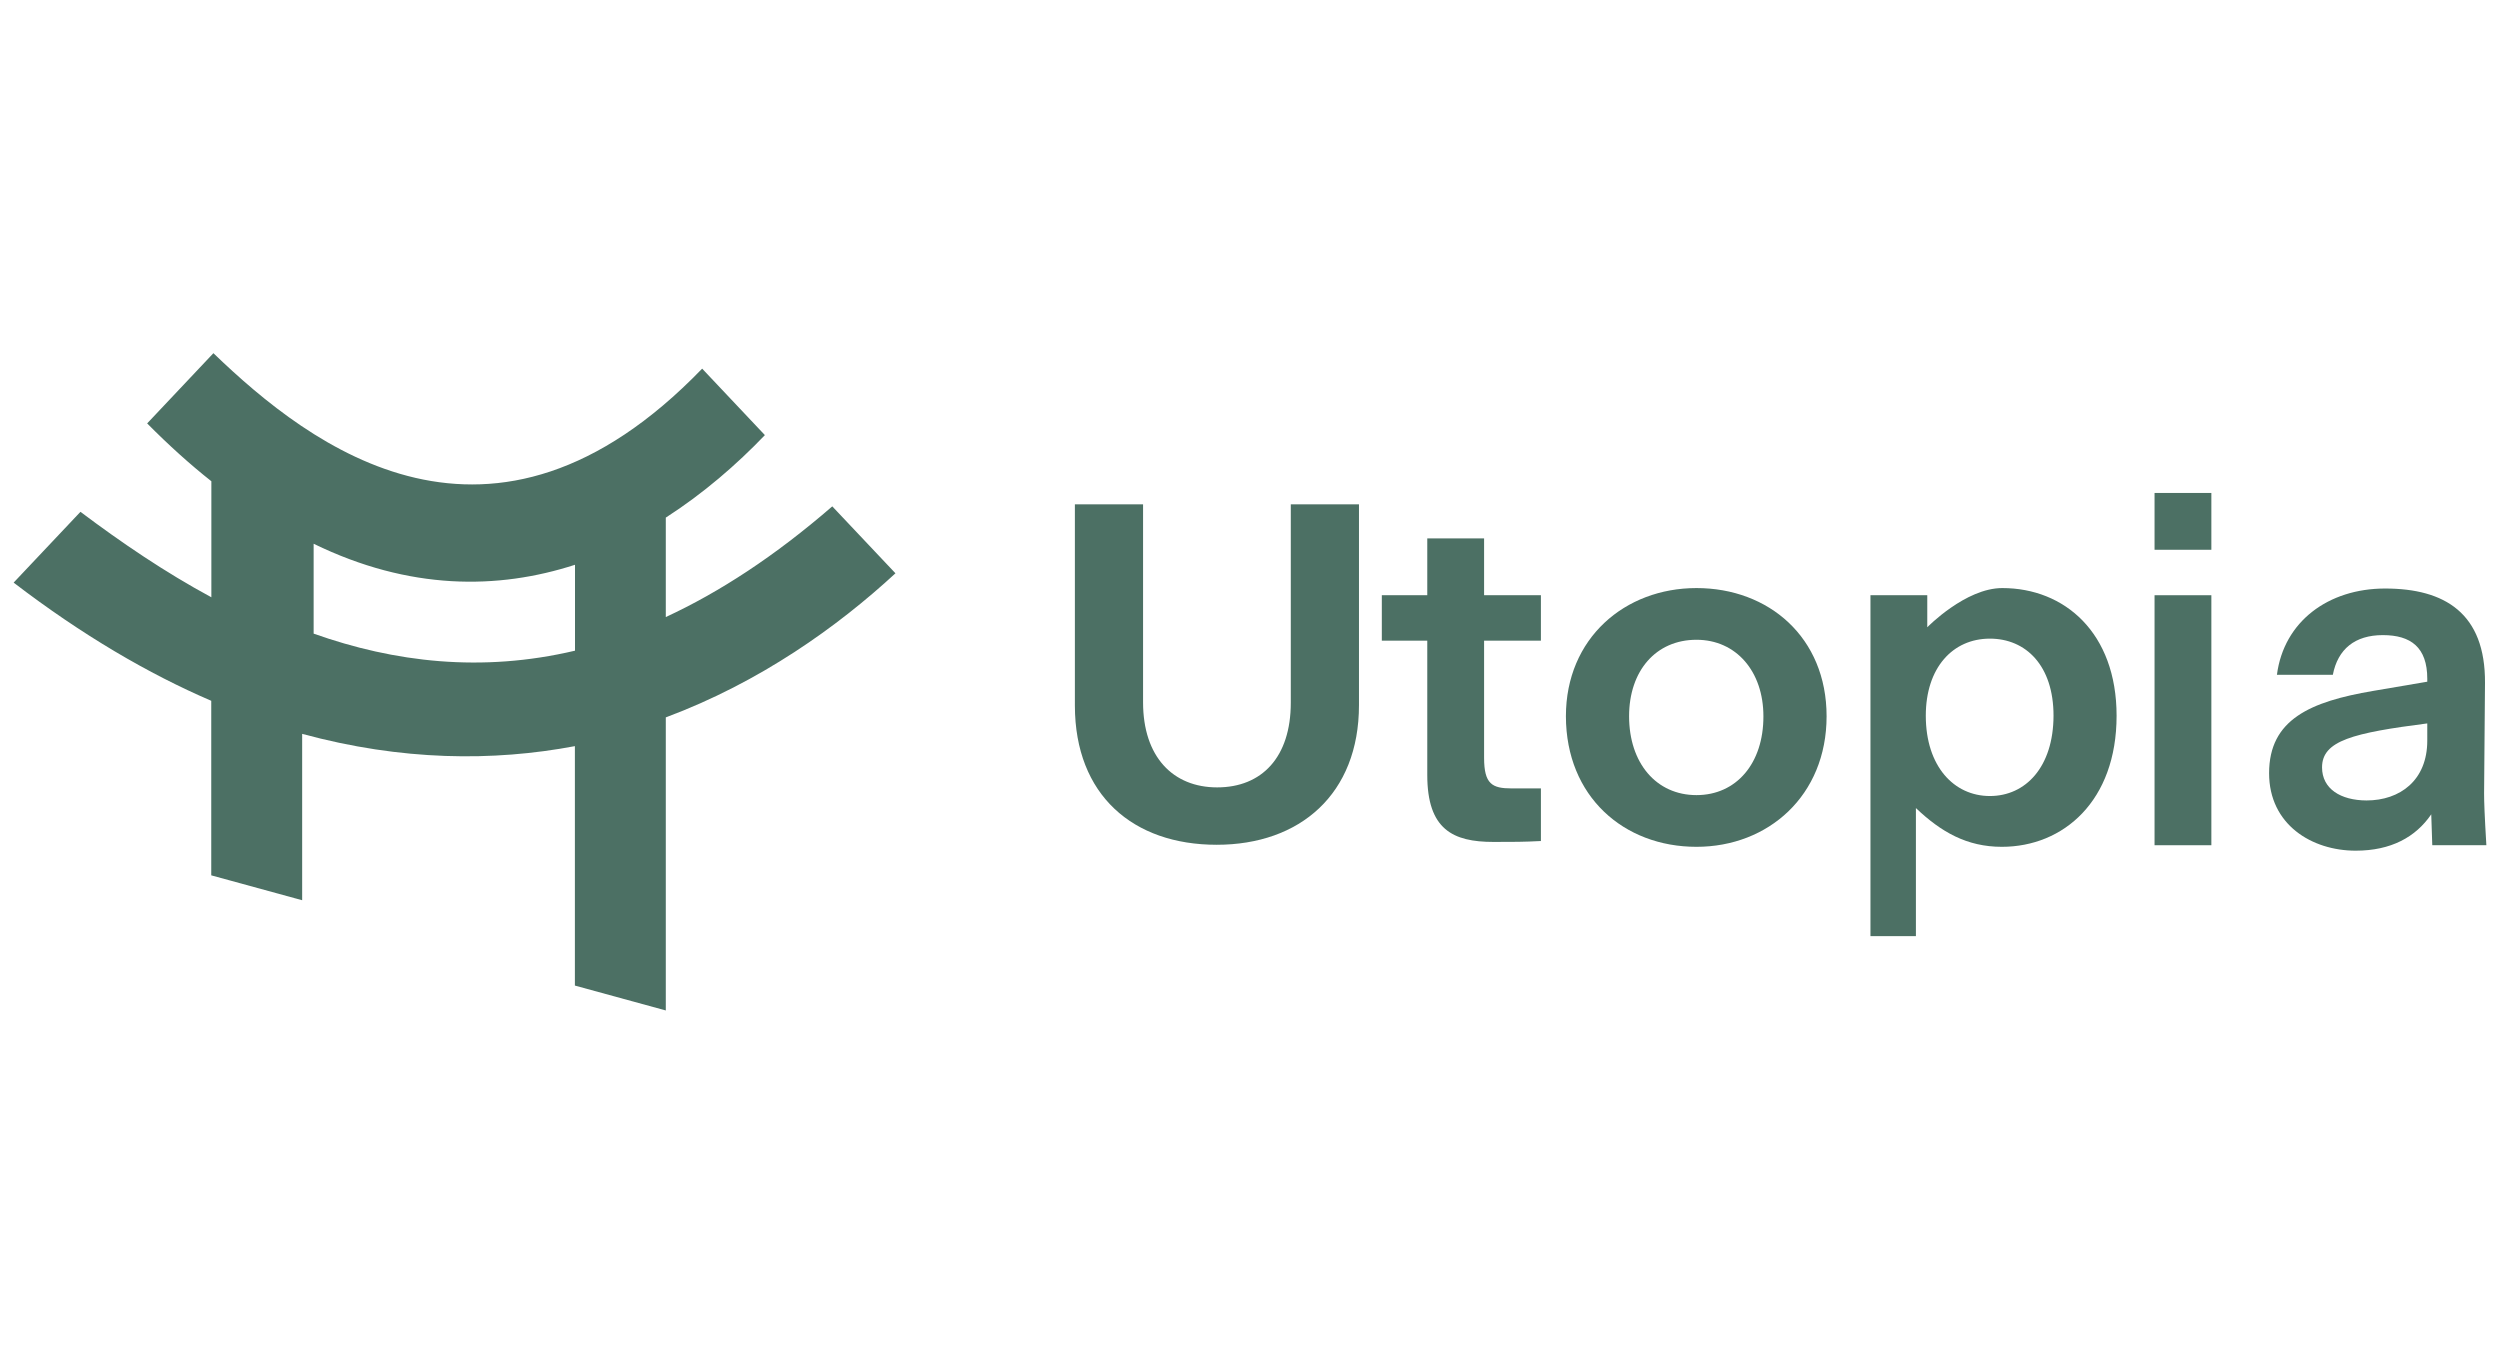 <?xml version="1.0" encoding="utf-8"?>
<!-- Generator: Adobe Illustrator 27.0.0, SVG Export Plug-In . SVG Version: 6.00 Build 0)  -->
<svg version="1.1" id="Layer_1" xmlns="http://www.w3.org/2000/svg" xmlns:xlink="http://www.w3.org/1999/xlink" x="0px" y="0px"
	 viewBox="0 0 220 120" style="enable-background:new 0 0 220 120;" xml:space="preserve">
<style type="text/css">
	.st0{fill:#4C7064;}
	.st1{fill-rule:evenodd;clip-rule:evenodd;fill:#4C7064;}
</style>
<g>
	<path class="st0" d="M107.07,74.34c7.33,0,12.52-4.46,12.52-12.29V44.38h-6v17.46c0,4.8-2.55,7.45-6.48,7.45
		c-3.89,0-6.52-2.69-6.52-7.49V44.38h-6V62.1C94.6,69.97,99.71,74.34,107.07,74.34z"/>
	<path class="st0" d="M131.43,74.09c1.78,0,2.67,0,4.17-0.08v-4.63h-2.58c-1.71,0-2.42-0.38-2.42-2.69V56.38h5v-4h-5v-5h-5v5h-4v4h4
		V68.2C125.6,73,127.86,74.09,131.43,74.09z"/>
	<path class="st0" d="M149.29,74.52c6.31,0,11.45-4.5,11.45-11.49c0-6.94-5.09-11.28-11.45-11.28c-6.31,0-11.49,4.42-11.49,11.28
		C137.81,70.1,142.9,74.52,149.29,74.52z M149.29,69.97c-3.54,0-5.93-2.82-5.93-6.94c0-4,2.36-6.73,5.93-6.73
		c3.49,0,5.89,2.78,5.89,6.73C155.19,67.19,152.79,69.97,149.29,69.97z"/>
	<path class="st0" d="M176.16,74.52c5.43,0,10.1-4.04,10.1-11.53c0-7.32-4.59-11.24-10.06-11.24c-3.24,0-6.6,3.45-6.6,3.45v-2.82h-5
		v30h4V71.11C170.81,73.21,173.08,74.52,176.16,74.52z M175.11,70.05c-3.16,0-5.64-2.61-5.64-7.07c0-4.21,2.36-6.78,5.64-6.78
		c3.16,0,5.6,2.36,5.6,6.78C180.7,67.49,178.26,70.05,175.11,70.05z"/>
	<path class="st0" d="M189.6,48.38h5v-5h-5V48.38z M189.6,74.38h5v-22h-5V74.38z"/>
	<path class="st0" d="M214.04,74.38h4.76c-0.16-2.68-0.2-3.84-0.2-4.56l0.08-9.72c0.04-6.14-3.55-8.31-8.79-8.31
		c-5,0-8.91,2.9-9.52,7.59h4.92c0.44-2.26,1.94-3.49,4.4-3.49c2.46,0,3.91,1.07,3.91,3.84v0.26l-4.76,0.81
		c-5.53,0.94-9.16,2.51-9.16,7.24c0,4.52,3.75,6.82,7.62,6.82c3.1,0,5.28-1.19,6.65-3.2L214.04,74.38z M204.34,67.53
		c0-2.36,2.74-3.03,9.26-3.87v1.52c0,3.49-2.4,5.26-5.35,5.26C205.98,70.43,204.34,69.42,204.34,67.53z"/>
	<path class="st1" d="M18.78,31.08l-5.83,6.18c1.9,1.92,3.79,3.62,5.65,5.09v10.21c-4.06-2.19-7.9-4.8-11.52-7.52L1.2,51.27
		c6.05,4.63,11.86,8.02,17.39,10.4v15.36l8,2.19V64.58c8.76,2.38,16.8,2.44,24,1.08v21.07l8,2.19V63.13
		c8.31-3.1,15.13-7.99,20.21-12.68l-5.56-5.89c-5.04,4.37-9.92,7.55-14.65,9.74v-8.75c3.31-2.13,6.24-4.67,8.72-7.26l-5.52-5.85
		C43.26,51.63,27.34,39.33,18.78,31.08z M27.6,47.85v7.91c7.11,2.52,14.78,3.44,23,1.5v-7.56C43.82,51.9,36.03,51.96,27.6,47.85z"/>
</g>
</svg>
